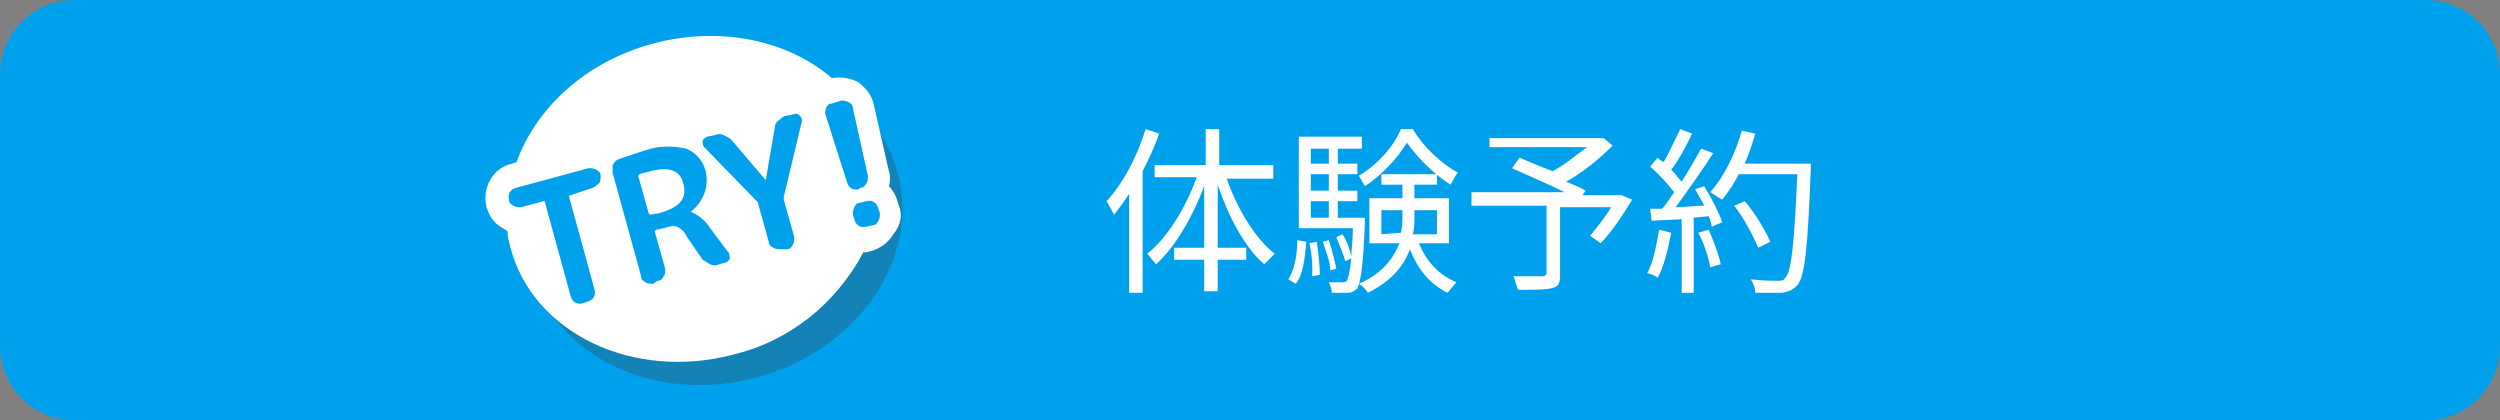 <?xml version="1.0" encoding="utf-8"?>
<!-- Generator: Adobe Illustrator 25.2.1, SVG Export Plug-In . SVG Version: 6.00 Build 0)  -->
<svg version="1.1" id="レイヤー_1" xmlns="http://www.w3.org/2000/svg" xmlns:xlink="http://www.w3.org/1999/xlink" x="0px"
	 y="0px" width="166.5px" height="28px" viewBox="0 0 166.5 28" style="enable-background:new 0 0 166.5 28;" xml:space="preserve">
<rect x="0" y="0" width="166.5" height="28" fill="#808080" stroke="none"/>
<style type="text/css">
	.st0{fill:#00A1EC;}
	.st1{opacity:0.3;}
	.st2{fill:#3E3A39;}
	.st3{fill:#FFFFFF;}
</style>
<g>
	<g>
		<path class="st0" d="M161.5,28H5c-2.8,0-5-2.2-5-5V5c0-2.8,2.2-5,5-5h156.5c2.8,0,5,2.2,5,5v18C166.5,25.8,164.3,28,161.5,28z"/>
	</g>
	<g>
		<g class="st1">
			
				<ellipse id="楕円形_46-2" transform="matrix(0.966 -0.259 0.259 0.966 -2.202 12.835)" class="st2" cx="47.6" cy="14.8" rx="12.6" ry="10.7"/>
		</g>
		<g id="グループ_3560">
			<path class="st3" d="M59.9,13.8l-0.1-0.3c-0.1-0.4-0.3-0.8-0.6-1.1c0.1-0.3,0.1-0.7,0-1l-1-4.4c-0.1-0.6-0.5-1.1-1-1.5
				c-0.5-0.3-1.2-0.4-1.8-0.3C52.5,2.7,48,1.7,43.5,2.9s-7.8,4.3-9.1,7.9l-0.3,0.1c-1.3,0.3-2,1.6-1.7,2.9c0.2,0.6,0.5,1.1,1.1,1.4
				c0.1,0.1,0.2,0.1,0.3,0.2c0,0.4,0.1,0.7,0.2,1.1c1.5,5.7,8.2,8.9,14.9,7.1c3.7-0.9,6.8-3.4,8.6-6.8l0.2,0l0.4-0.1
				c0.6-0.2,1.1-0.6,1.4-1.1C60,15,60.1,14.3,59.9,13.8z"/>
			<g id="グループ_3559">
				<path id="パス_4440" class="st0" d="M34.7,13.8c-0.2,0-0.3,0-0.5-0.1c-0.2-0.1-0.3-0.2-0.3-0.4l0,0c-0.1-0.4,0.1-0.7,0.5-0.8
					l4.8-1.3c0.2,0,0.3,0,0.5,0.1c0.2,0.1,0.3,0.2,0.3,0.4v0c0,0.2,0,0.4-0.1,0.5c-0.1,0.1-0.2,0.2-0.4,0.3L38,13
					c-0.1,0-0.1,0.1-0.1,0.1l1.7,6.2c0.1,0.4-0.1,0.7-0.5,0.8l-0.3,0.1c-0.4,0.1-0.7-0.1-0.8-0.5l-1.7-6.2c0-0.1,0-0.1-0.1-0.1
					L34.7,13.8z"/>
				<path id="パス_4441" class="st0" d="M43.5,18.9c-0.2,0-0.4,0-0.5-0.1c-0.2-0.1-0.3-0.2-0.3-0.4l-1.9-6.9c0-0.2,0-0.4,0-0.5
					c0.1-0.2,0.2-0.3,0.4-0.4c0.6-0.2,1.2-0.4,1.8-0.6c0.9-0.3,1.8-0.3,2.7-0.1c0.7,0.3,1.1,0.8,1.3,1.5c0.1,0.5,0.1,1-0.1,1.5
					c-0.2,0.5-0.5,0.9-0.9,1.2l0,0l0,0c0.5,0.2,1,0.6,1.3,1.1l1.2,1.6c0.1,0.1,0.1,0.3,0.1,0.4c0,0.1-0.2,0.3-0.3,0.3l-0.4,0.1
					c-0.2,0.1-0.4,0.1-0.6,0c-0.2-0.1-0.3-0.2-0.5-0.3l-1.1-1.6c-0.1-0.3-0.4-0.5-0.6-0.6c-0.3-0.1-0.6,0-0.9,0.1l-0.5,0.1
					c0,0-0.1,0.1-0.1,0.1l0,0l0.7,2.5c0,0.2,0,0.4-0.1,0.5c-0.1,0.2-0.2,0.3-0.4,0.3L43.5,18.9z M42.5,11.7l0.7,2.5
					c0,0,0.1,0.1,0.1,0.1c0,0,0,0,0,0l0.6-0.1c1.4-0.4,1.9-1,1.6-2c-0.2-0.9-1-1.1-2.2-0.8c-0.2,0.1-0.5,0.1-0.7,0.2
					C42.6,11.6,42.5,11.7,42.5,11.7L42.5,11.7z"/>
				<path id="パス_4442" class="st0" d="M50.5,13.5l-3.6-3.7c-0.1-0.1-0.1-0.2-0.1-0.4c0-0.1,0.1-0.2,0.3-0.3L47.6,9
					c0.2-0.1,0.4-0.1,0.6,0c0.2,0.1,0.4,0.2,0.5,0.3L51,12l0,0l0,0l0.6-3.5c0-0.2,0.1-0.4,0.3-0.5c0.1-0.1,0.3-0.3,0.5-0.3l0.5-0.1
					c0.2-0.1,0.4,0.1,0.5,0.3c0,0.1,0,0.1,0,0.2l-1.2,5c0,0.1,0,0.1,0,0.2l0.7,2.5c0,0.2,0,0.4-0.1,0.5c-0.1,0.2-0.2,0.3-0.4,0.3
					L52,16.6c-0.2,0-0.3,0-0.5-0.1c-0.2-0.1-0.3-0.2-0.3-0.4l-0.7-2.5C50.5,13.6,50.5,13.5,50.5,13.5z"/>
				<path id="パス_4443" class="st0" d="M57.2,12.6c-0.4,0.1-0.7-0.1-0.8-0.5l0,0L55,7.7c-0.1-0.2,0-0.3,0-0.5
					c0.1-0.2,0.2-0.3,0.4-0.3L56,6.7c0.2,0,0.3,0,0.5,0.1c0.2,0.1,0.3,0.2,0.3,0.4l1,4.5c0,0.2,0,0.4-0.1,0.5
					c-0.1,0.2-0.2,0.3-0.4,0.3L57.2,12.6z M57.7,13.4c0.4-0.1,0.7,0.1,0.8,0.5l0.1,0.3c0,0.2,0,0.3-0.1,0.5
					c-0.1,0.2-0.2,0.3-0.4,0.3l-0.4,0.1c-0.4,0.1-0.7-0.1-0.8-0.5l-0.1-0.3c0-0.2,0-0.3,0.1-0.5c0.1-0.2,0.2-0.3,0.4-0.3L57.7,13.4z
					"/>
			</g>
		</g>
	</g>
</g>
<g>
	<g>
		<g>
			<path class="st3" d="M77.2,8.9c-0.3,0.9-0.7,1.7-1.1,2.5v8.1h-0.9v-6.6c-0.3,0.5-0.7,1-1,1.4c-0.1-0.2-0.4-0.7-0.5-0.9
				c1.1-1.2,2-2.9,2.6-4.8L77.2,8.9z M81.7,11.9c0.7,2,1.9,4,3.2,5c-0.2,0.2-0.5,0.5-0.7,0.7c-1.3-1.1-2.4-3.2-3.1-5.3v4.2h1.9v0.8
				h-1.9v2.1h-0.9v-2.1h-2v-0.8h2v-4.1c-0.8,2.1-1.9,4-3.2,5.2c-0.2-0.2-0.4-0.5-0.6-0.7c1.3-1,2.6-3.1,3.3-5.1h-2.8V11h3.4V8.6h0.9
				V11h3.6v0.9L81.7,11.9L81.7,11.9z"/>
			<path class="st3" d="M85.8,18.6c0.4-0.6,0.6-1.6,0.6-2.6l0.6,0.1c-0.1,1.1-0.2,2.2-0.7,2.8L85.8,18.6z M90.9,14.5
				c0,0,0,0.2,0,0.3c-0.1,3-0.3,4-0.5,4.4c-0.2,0.2-0.4,0.3-0.6,0.3c-0.2,0-0.7,0-1.1,0c0-0.2-0.1-0.5-0.2-0.7c0.4,0,0.8,0,0.9,0
				c0.1,0,0.2,0,0.3-0.1c0.1-0.2,0.2-0.6,0.3-1.5l-0.4,0.2c-0.1-0.4-0.4-1.1-0.6-1.6l0.4-0.2c0.3,0.4,0.5,1,0.6,1.5
				c0-0.5,0.1-1.1,0.1-1.9h-3.6V9.1h4.2v0.8h-1.6v1h1.3v0.7h-1.3v1.1h1.3v0.7h-1.3v1.1C89.2,14.5,90.9,14.5,90.9,14.5z M87.7,16.1
				c0.1,0.7,0.2,1.6,0.2,2.2l-0.5,0.1c0-0.6,0-1.5-0.2-2.2L87.7,16.1z M87.3,9.9v1h1.2v-1H87.3z M88.5,11.6h-1.2v1.1h1.2V11.6z
				 M87.3,14.5h1.2v-1.1h-1.2V14.5z M88.6,18c0-0.5-0.3-1.3-0.5-1.9l0.4-0.1c0.2,0.6,0.4,1.4,0.5,1.9L88.6,18z M94.1,8.6
				c0.7,1.2,1.9,2.3,3,2.9c-0.2,0.2-0.3,0.5-0.5,0.8c-1.1-0.7-2.2-1.8-2.9-2.8c-0.6,1-1.7,2.2-2.8,2.9c-0.1-0.2-0.3-0.5-0.4-0.7
				c1.2-0.7,2.3-1.9,2.8-3.1H94.1z M94.5,16.2c0.5,1.2,1.3,2.1,2.5,2.6c-0.2,0.2-0.4,0.5-0.6,0.7c-1.2-0.6-2-1.6-2.5-2.9
				c-0.4,1.1-1.2,2.1-2.8,2.9c-0.1-0.2-0.4-0.5-0.6-0.6c1.6-0.7,2.3-1.7,2.7-2.7h-2v-3h2.2v-0.9H92v-0.7h3.7v0.7h-1.5v0.9h2.3v3
				H94.5z M93.3,15.5c0.1-0.4,0.1-0.8,0.1-1.2V14H92v1.6L93.3,15.5L93.3,15.5z M94.2,14v0.4c0,0.4,0,0.8-0.1,1.2h1.6V14
				C95.7,14,94.2,14,94.2,14z"/>
			<path class="st3" d="M108.7,13.3c-0.6,1-1.4,2.2-2.1,2.9l-0.7-0.5c0.4-0.5,1-1.2,1.4-1.9h-3.4v4.5c0,0.6-0.1,0.8-0.6,0.9
				c-0.4,0.1-1.1,0.1-2.2,0.1c-0.1-0.3-0.2-0.6-0.3-0.9c0.8,0,1.6,0,1.9,0c0.2,0,0.3-0.1,0.3-0.2v-4.5H98v-0.9h6.2
				c-1-0.5-2.4-1.1-3.5-1.6l0.5-0.7c0.7,0.3,1.4,0.6,2.2,0.9c0.8-0.4,1.6-1.1,2.3-1.6h-6.5V9.2h7.4l0.2,0l0.6,0.5
				c-0.9,0.9-2,1.8-3.1,2.4c0.5,0.2,1,0.4,1.3,0.6l-0.2,0.3h2.5L108,13L108.7,13.3z"/>
			<path class="st3" d="M111.3,15.5c-0.2,1.1-0.5,2.3-0.9,3c-0.1-0.1-0.5-0.3-0.7-0.3c0.4-0.7,0.6-1.8,0.8-2.9L111.3,15.5z
				 M113.5,12.4c0.5,0.8,1,1.8,1.2,2.4l-0.7,0.3c0-0.2-0.1-0.4-0.2-0.7l-1,0.1v5h-0.8v-4.9l-2,0.1l-0.1-0.8c0.2,0,0.5,0,0.8,0
				c0.3-0.3,0.5-0.7,0.8-1.1c-0.4-0.5-1-1.2-1.6-1.7l0.5-0.6c0.1,0.1,0.2,0.2,0.4,0.3c0.4-0.7,0.8-1.6,1.1-2.2l0.8,0.3
				c-0.4,0.8-0.9,1.8-1.4,2.4c0.3,0.3,0.5,0.6,0.7,0.8c0.5-0.8,0.9-1.5,1.3-2.2l0.8,0.3c-0.7,1.1-1.7,2.5-2.5,3.6
				c0.6,0,1.3-0.1,1.9-0.1c-0.2-0.4-0.4-0.7-0.6-1.1L113.5,12.4z M113.8,15.3c0.3,0.7,0.7,1.7,0.8,2.3l-0.7,0.2
				c-0.1-0.6-0.4-1.6-0.8-2.3L113.8,15.3z M120.6,11.2c-0.2,5.4-0.4,7.2-0.9,7.8c-0.3,0.3-0.5,0.4-1,0.5c-0.4,0-1.1,0-1.8,0
				c0-0.3-0.1-0.6-0.3-0.9c0.8,0.1,1.5,0.1,1.8,0.1c0.2,0,0.4,0,0.5-0.2c0.4-0.4,0.6-2.2,0.8-6.9h-3.9c-0.3,0.6-0.7,1.2-1.1,1.7
				c-0.2-0.1-0.6-0.4-0.8-0.5c0.9-1,1.7-2.6,2.1-4.1l0.9,0.2c-0.2,0.7-0.4,1.3-0.7,2h4.4V11.2z M117.1,16.5
				c-0.3-0.7-0.9-1.9-1.6-2.8l0.7-0.3c0.7,0.8,1.4,2,1.7,2.7L117.1,16.5z"/>
		</g>
	</g>
</g>
</svg>
